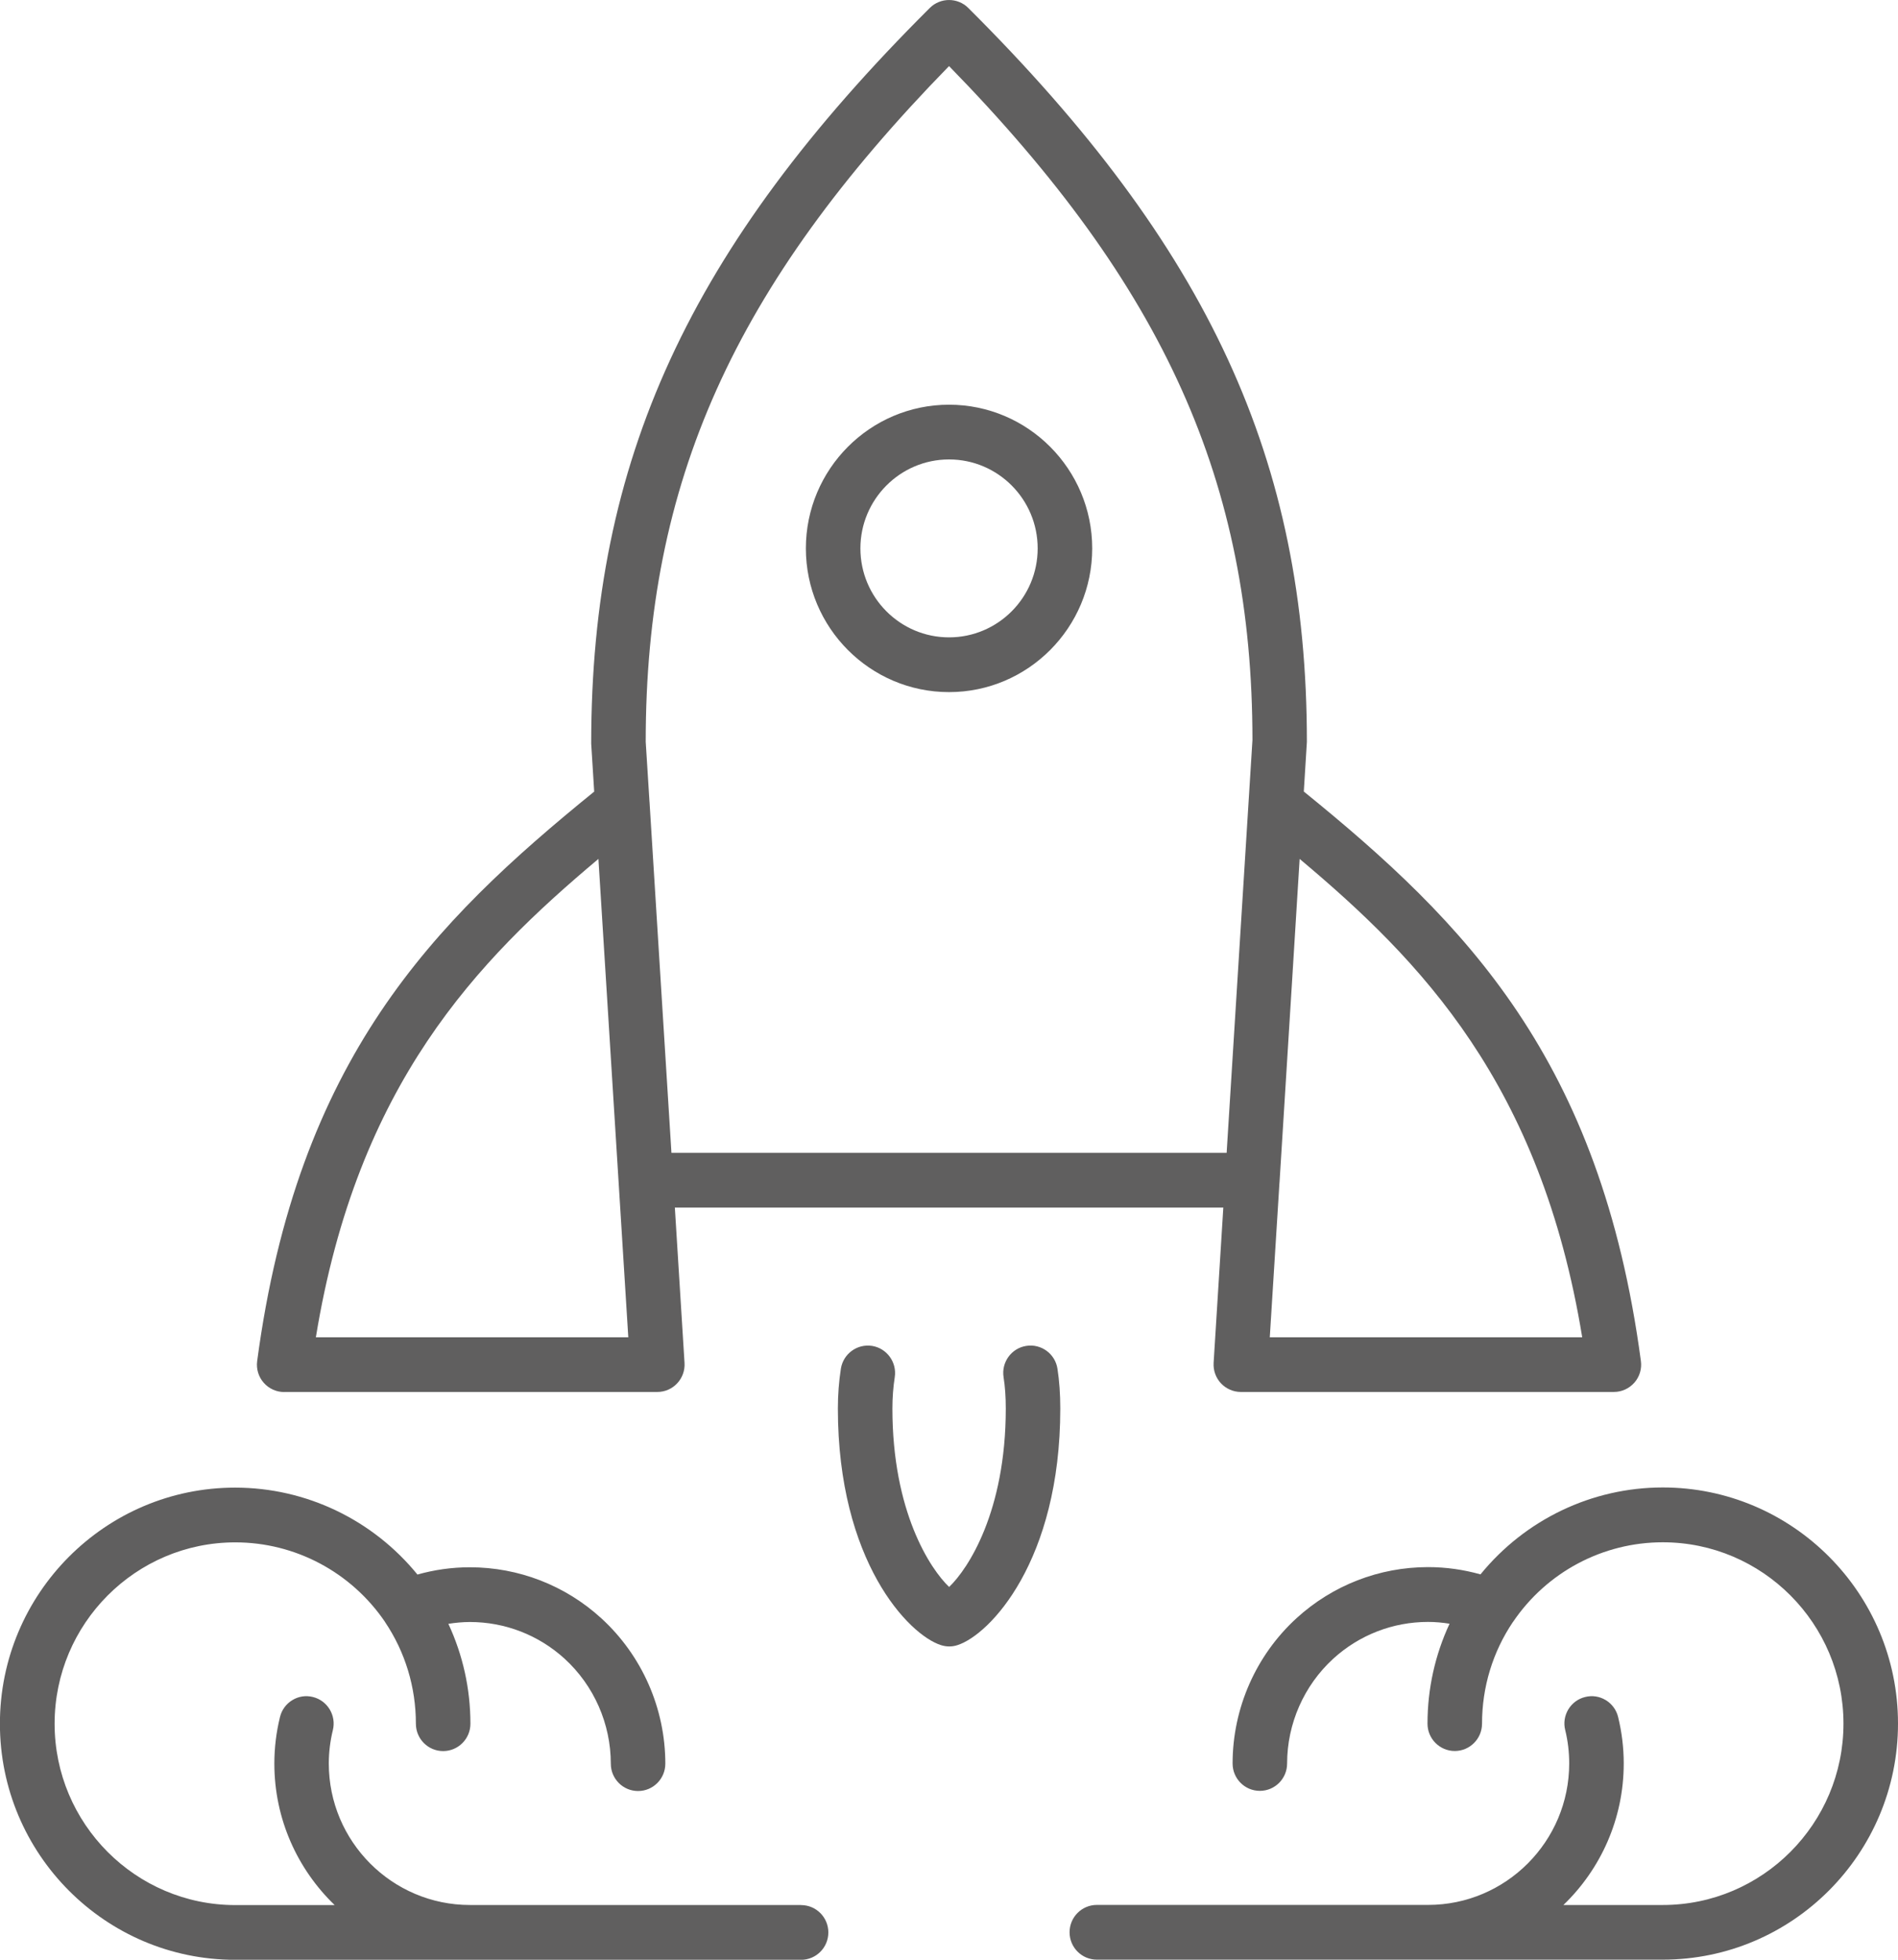 <svg width="93" height="96" viewBox="0 0 93 96" fill="none" xmlns="http://www.w3.org/2000/svg">
<g clip-path="url(#clip0_24_490)">
<path d="M39.256 93.319H23.026C19.213 93.319 16.111 90.209 16.111 86.388C16.111 85.839 16.179 85.287 16.31 84.751C16.486 84.034 16.047 83.306 15.333 83.13C14.982 83.042 14.623 83.098 14.32 83.286C14.017 83.47 13.802 83.766 13.718 84.115C13.535 84.859 13.443 85.623 13.443 86.392C13.443 89.113 14.58 91.57 16.398 93.323H11.529C6.648 93.323 2.676 89.337 2.676 84.439C2.676 79.54 6.648 75.555 11.529 75.555C14.464 75.555 17.203 77.011 18.863 79.448C18.863 79.448 18.863 79.448 18.863 79.452C19.855 80.925 20.378 82.65 20.378 84.439C20.378 85.179 20.976 85.779 21.714 85.779C22.451 85.779 23.05 85.179 23.05 84.439C23.05 82.73 22.679 81.069 21.969 79.544C22.316 79.492 22.667 79.456 23.026 79.456C24.748 79.456 26.395 80.097 27.668 81.257C29.107 82.574 29.929 84.447 29.929 86.396C29.929 87.136 30.527 87.736 31.265 87.736C32.002 87.736 32.6 87.136 32.6 86.396C32.6 83.694 31.46 81.101 29.466 79.276C27.703 77.664 25.415 76.775 23.022 76.775C22.14 76.775 21.279 76.899 20.454 77.131C18.268 74.45 15.002 72.873 11.521 72.873C5.164 72.873 -0.004 78.06 -0.004 84.439C-0.004 90.818 5.164 96.004 11.521 96.004H39.252C39.99 96.004 40.588 95.404 40.588 94.663C40.588 93.923 39.99 93.323 39.252 93.323L39.256 93.319Z" fill="#605F5F"/>
<path d="M81.475 72.865C77.994 72.865 74.728 74.442 72.543 77.123C71.713 76.891 70.856 76.767 69.974 76.767C67.582 76.767 65.297 77.656 63.53 79.268C61.536 81.089 60.396 83.686 60.396 86.388C60.396 87.128 60.994 87.728 61.731 87.728C62.469 87.728 63.067 87.128 63.067 86.388C63.067 84.439 63.893 82.566 65.329 81.253C66.601 80.093 68.248 79.452 69.97 79.452C70.329 79.452 70.68 79.484 71.027 79.54C70.317 81.065 69.946 82.726 69.946 84.435C69.946 85.175 70.545 85.775 71.282 85.775C72.02 85.775 72.618 85.175 72.618 84.435C72.618 82.646 73.141 80.925 74.134 79.452C74.134 79.452 74.138 79.444 74.142 79.444C75.796 77.007 78.536 75.551 81.475 75.551C86.356 75.551 90.328 79.536 90.328 84.435C90.328 89.333 86.356 93.319 81.475 93.319H76.606C78.424 91.57 79.561 89.109 79.561 86.388C79.561 85.619 79.469 84.855 79.286 84.111C79.202 83.762 78.983 83.466 78.68 83.282C78.373 83.098 78.018 83.042 77.671 83.13C77.324 83.214 77.033 83.43 76.845 83.738C76.662 84.046 76.606 84.407 76.694 84.751C76.825 85.283 76.889 85.831 76.889 86.384C76.889 90.205 73.787 93.315 69.974 93.315H53.744C53.006 93.315 52.408 93.915 52.408 94.655C52.408 95.396 53.006 95.996 53.744 95.996H81.475C87.832 95.996 93 90.81 93 84.431C93 78.052 87.832 72.865 81.475 72.865Z" fill="#605F5F"/>
<path d="M13.929 68.187H32.21C32.577 68.187 32.931 68.035 33.183 67.763C33.434 67.495 33.566 67.131 33.541 66.763L33.067 59.155H59.941L59.466 66.763C59.443 67.131 59.574 67.495 59.825 67.763C60.077 68.031 60.431 68.187 60.798 68.187H79.079C79.465 68.187 79.828 68.019 80.083 67.731C80.339 67.439 80.454 67.055 80.402 66.671C78.424 51.872 71.785 45.185 63.885 38.774L64.036 36.341C64.036 22.542 59.227 12.126 47.443 0.388C46.925 -0.128 46.079 -0.128 45.561 0.388C33.773 12.126 28.968 22.562 28.968 36.425L29.115 38.778C21.215 45.189 14.575 51.88 12.601 66.674C12.55 67.059 12.665 67.443 12.921 67.735C13.176 68.027 13.543 68.191 13.925 68.191L13.929 68.187ZM31.639 36.337C31.639 23.651 35.95 14.042 46.502 3.237C57.054 14.038 61.365 23.631 61.369 36.253L61.057 41.231L60.104 56.474H32.9L32.445 49.206L31.827 39.298C31.827 39.298 31.823 39.27 31.823 39.254L31.639 36.337ZM62.697 57.898L63.307 48.11L63.681 42.075C69.627 47.062 75.493 53.092 77.527 65.51H62.218L62.693 57.931C62.693 57.931 62.693 57.914 62.697 57.903V57.898ZM30.786 65.51H15.477C17.506 53.096 23.377 47.066 29.322 42.075L30.786 65.51Z" fill="#605F5F"/>
<path d="M50.286 65.93C49.561 66.042 49.058 66.731 49.174 67.463C49.246 67.915 49.282 68.431 49.282 69C49.282 74.05 47.431 76.859 46.506 77.74C45.581 76.859 43.727 74.054 43.727 69C43.727 68.467 43.766 67.951 43.842 67.463C43.954 66.731 43.455 66.046 42.73 65.93C42 65.818 41.318 66.318 41.202 67.047C41.106 67.671 41.055 68.327 41.055 68.996C41.055 76.479 44.524 80.089 46.107 80.589C46.239 80.629 46.37 80.653 46.51 80.653C46.65 80.653 46.781 80.633 46.913 80.589C48.492 80.089 51.953 76.471 51.953 68.996C51.953 68.291 51.906 67.635 51.814 67.047C51.702 66.318 51.016 65.814 50.286 65.93Z" fill="#605F5F"/>
<path d="M46.502 33.904C50.37 33.904 53.517 30.746 53.517 26.864C53.517 22.983 50.37 19.825 46.502 19.825C42.634 19.825 39.487 22.983 39.487 26.864C39.487 30.746 42.634 33.904 46.502 33.904ZM42.159 26.864C42.159 24.463 44.105 22.506 46.502 22.506C48.899 22.506 50.845 24.459 50.845 26.864C50.845 29.269 48.899 31.222 46.502 31.222C44.105 31.222 42.159 29.269 42.159 26.864Z" fill="#605F5F"/>
</g>
<defs>
<clipPath id="clip0_24_490">
<rect width="93" height="96" fill="white"/>
</clipPath>
</defs>
</svg>
